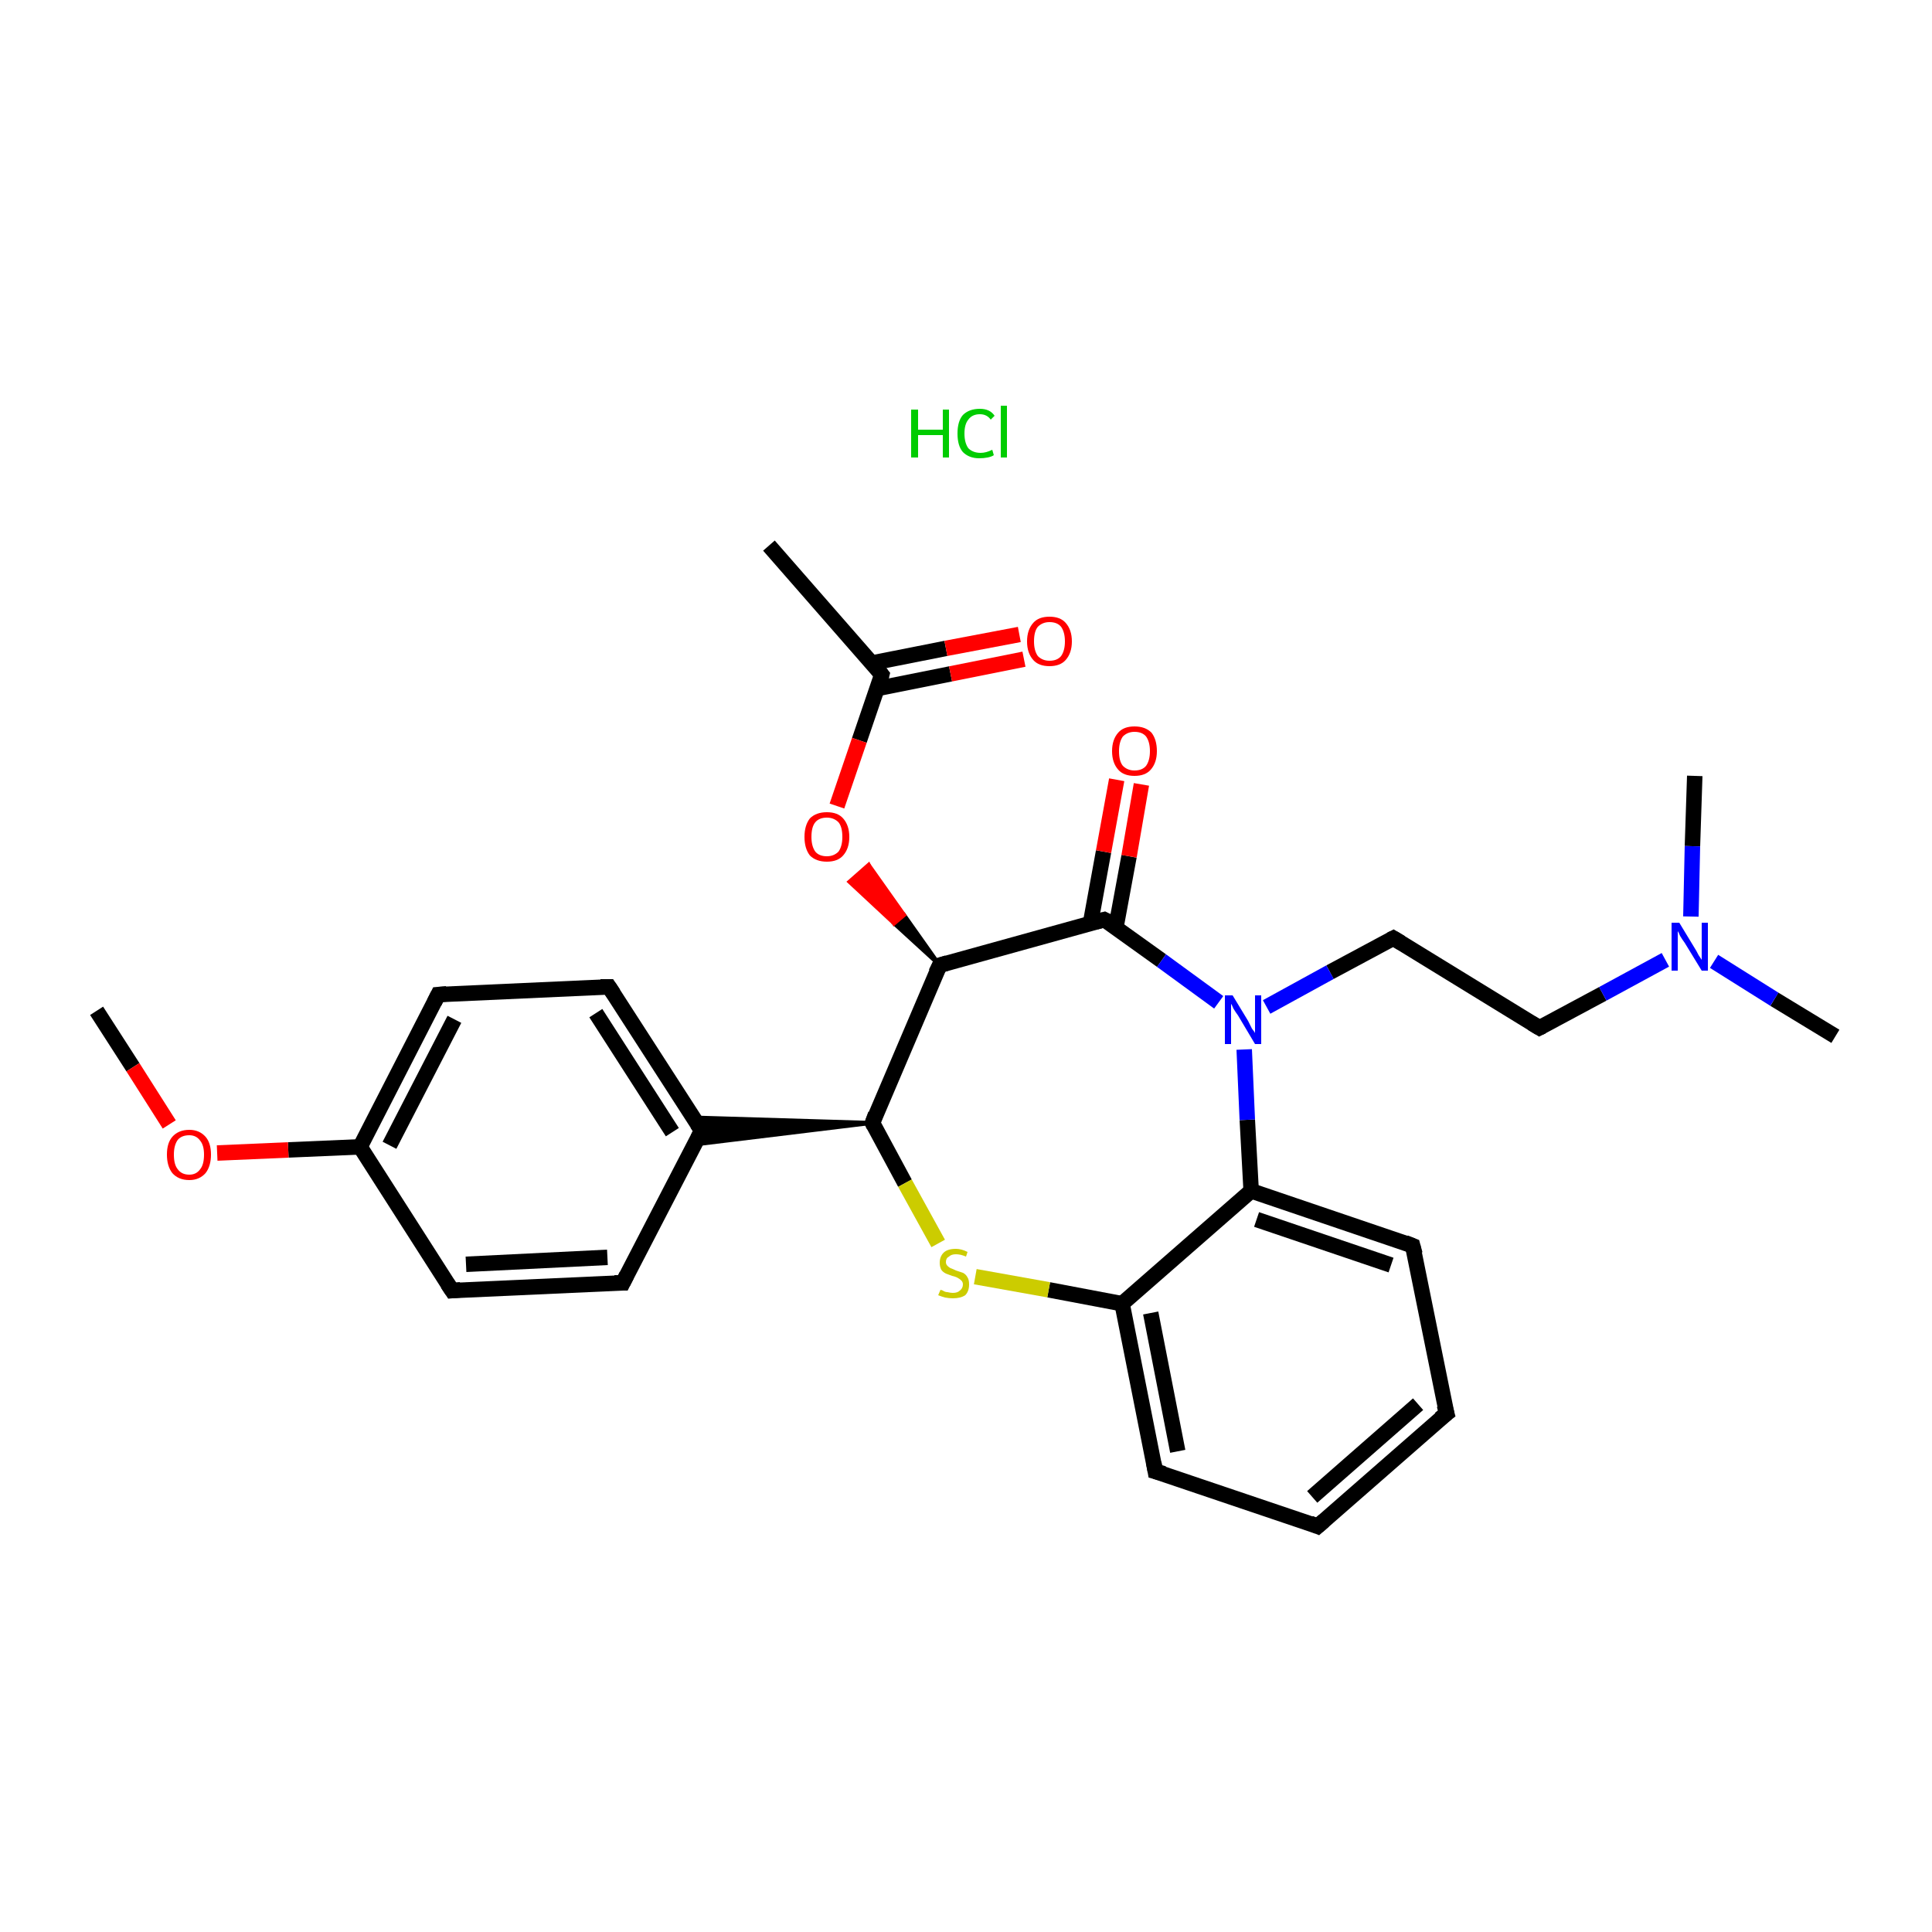 <?xml version='1.0' encoding='iso-8859-1'?>
<svg version='1.1' baseProfile='full'
              xmlns='http://www.w3.org/2000/svg'
                      xmlns:rdkit='http://www.rdkit.org/xml'
                      xmlns:xlink='http://www.w3.org/1999/xlink'
                  xml:space='preserve'
width='250px' height='250px' viewBox='0 0 250 250'>
<!-- END OF HEADER -->
<rect style='opacity:1.0;fill:#FFFFFF;stroke:none' width='250.0' height='250.0' x='0.0' y='0.0'> </rect>
<path class='bond-0 atom-0 atom-14' d='M 99.5,70.6 L 114.1,87.3' style='fill:none;fill-rule:evenodd;stroke:#000000;stroke-width:2.0px;stroke-linecap:butt;stroke-linejoin:miter;stroke-opacity:1' />
<path class='bond-1 atom-1 atom-22' d='M 237.5,134.1 L 229.6,129.3' style='fill:none;fill-rule:evenodd;stroke:#000000;stroke-width:2.0px;stroke-linecap:butt;stroke-linejoin:miter;stroke-opacity:1' />
<path class='bond-1 atom-1 atom-22' d='M 229.6,129.3 L 221.8,124.4' style='fill:none;fill-rule:evenodd;stroke:#0000FF;stroke-width:2.0px;stroke-linecap:butt;stroke-linejoin:miter;stroke-opacity:1' />
<path class='bond-2 atom-2 atom-22' d='M 219.3,100.4 L 219.0,109.5' style='fill:none;fill-rule:evenodd;stroke:#000000;stroke-width:2.0px;stroke-linecap:butt;stroke-linejoin:miter;stroke-opacity:1' />
<path class='bond-2 atom-2 atom-22' d='M 219.0,109.5 L 218.8,118.6' style='fill:none;fill-rule:evenodd;stroke:#0000FF;stroke-width:2.0px;stroke-linecap:butt;stroke-linejoin:miter;stroke-opacity:1' />
<path class='bond-3 atom-3 atom-26' d='M 12.5,130.8 L 17.2,138.1' style='fill:none;fill-rule:evenodd;stroke:#000000;stroke-width:2.0px;stroke-linecap:butt;stroke-linejoin:miter;stroke-opacity:1' />
<path class='bond-3 atom-3 atom-26' d='M 17.2,138.1 L 21.9,145.5' style='fill:none;fill-rule:evenodd;stroke:#FF0000;stroke-width:2.0px;stroke-linecap:butt;stroke-linejoin:miter;stroke-opacity:1' />
<path class='bond-4 atom-4 atom-5' d='M 187.2,182.9 L 170.5,197.5' style='fill:none;fill-rule:evenodd;stroke:#000000;stroke-width:2.0px;stroke-linecap:butt;stroke-linejoin:miter;stroke-opacity:1' />
<path class='bond-4 atom-4 atom-5' d='M 183.5,181.7 L 169.8,193.7' style='fill:none;fill-rule:evenodd;stroke:#000000;stroke-width:2.0px;stroke-linecap:butt;stroke-linejoin:miter;stroke-opacity:1' />
<path class='bond-5 atom-4 atom-6' d='M 187.2,182.9 L 182.8,161.2' style='fill:none;fill-rule:evenodd;stroke:#000000;stroke-width:2.0px;stroke-linecap:butt;stroke-linejoin:miter;stroke-opacity:1' />
<path class='bond-6 atom-5 atom-7' d='M 170.5,197.5 L 149.5,190.4' style='fill:none;fill-rule:evenodd;stroke:#000000;stroke-width:2.0px;stroke-linecap:butt;stroke-linejoin:miter;stroke-opacity:1' />
<path class='bond-7 atom-6 atom-17' d='M 182.8,161.2 L 161.9,154.1' style='fill:none;fill-rule:evenodd;stroke:#000000;stroke-width:2.0px;stroke-linecap:butt;stroke-linejoin:miter;stroke-opacity:1' />
<path class='bond-7 atom-6 atom-17' d='M 180.0,163.7 L 162.6,157.8' style='fill:none;fill-rule:evenodd;stroke:#000000;stroke-width:2.0px;stroke-linecap:butt;stroke-linejoin:miter;stroke-opacity:1' />
<path class='bond-8 atom-7 atom-18' d='M 149.5,190.4 L 145.2,168.7' style='fill:none;fill-rule:evenodd;stroke:#000000;stroke-width:2.0px;stroke-linecap:butt;stroke-linejoin:miter;stroke-opacity:1' />
<path class='bond-8 atom-7 atom-18' d='M 152.4,187.8 L 148.9,169.9' style='fill:none;fill-rule:evenodd;stroke:#000000;stroke-width:2.0px;stroke-linecap:butt;stroke-linejoin:miter;stroke-opacity:1' />
<path class='bond-9 atom-8 atom-10' d='M 80.6,166.0 L 58.5,167.0' style='fill:none;fill-rule:evenodd;stroke:#000000;stroke-width:2.0px;stroke-linecap:butt;stroke-linejoin:miter;stroke-opacity:1' />
<path class='bond-9 atom-8 atom-10' d='M 78.6,162.7 L 60.3,163.6' style='fill:none;fill-rule:evenodd;stroke:#000000;stroke-width:2.0px;stroke-linecap:butt;stroke-linejoin:miter;stroke-opacity:1' />
<path class='bond-10 atom-8 atom-15' d='M 80.6,166.0 L 90.8,146.3' style='fill:none;fill-rule:evenodd;stroke:#000000;stroke-width:2.0px;stroke-linecap:butt;stroke-linejoin:miter;stroke-opacity:1' />
<path class='bond-11 atom-9 atom-11' d='M 78.8,127.7 L 56.7,128.7' style='fill:none;fill-rule:evenodd;stroke:#000000;stroke-width:2.0px;stroke-linecap:butt;stroke-linejoin:miter;stroke-opacity:1' />
<path class='bond-12 atom-9 atom-15' d='M 78.8,127.7 L 90.8,146.3' style='fill:none;fill-rule:evenodd;stroke:#000000;stroke-width:2.0px;stroke-linecap:butt;stroke-linejoin:miter;stroke-opacity:1' />
<path class='bond-12 atom-9 atom-15' d='M 77.1,131.1 L 87.0,146.5' style='fill:none;fill-rule:evenodd;stroke:#000000;stroke-width:2.0px;stroke-linecap:butt;stroke-linejoin:miter;stroke-opacity:1' />
<path class='bond-13 atom-10 atom-16' d='M 58.5,167.0 L 46.6,148.4' style='fill:none;fill-rule:evenodd;stroke:#000000;stroke-width:2.0px;stroke-linecap:butt;stroke-linejoin:miter;stroke-opacity:1' />
<path class='bond-14 atom-11 atom-16' d='M 56.7,128.7 L 46.6,148.4' style='fill:none;fill-rule:evenodd;stroke:#000000;stroke-width:2.0px;stroke-linecap:butt;stroke-linejoin:miter;stroke-opacity:1' />
<path class='bond-14 atom-11 atom-16' d='M 58.8,131.9 L 50.4,148.2' style='fill:none;fill-rule:evenodd;stroke:#000000;stroke-width:2.0px;stroke-linecap:butt;stroke-linejoin:miter;stroke-opacity:1' />
<path class='bond-15 atom-12 atom-13' d='M 199.2,133.0 L 180.3,121.4' style='fill:none;fill-rule:evenodd;stroke:#000000;stroke-width:2.0px;stroke-linecap:butt;stroke-linejoin:miter;stroke-opacity:1' />
<path class='bond-16 atom-12 atom-22' d='M 199.2,133.0 L 207.4,128.6' style='fill:none;fill-rule:evenodd;stroke:#000000;stroke-width:2.0px;stroke-linecap:butt;stroke-linejoin:miter;stroke-opacity:1' />
<path class='bond-16 atom-12 atom-22' d='M 207.4,128.6 L 215.5,124.2' style='fill:none;fill-rule:evenodd;stroke:#0000FF;stroke-width:2.0px;stroke-linecap:butt;stroke-linejoin:miter;stroke-opacity:1' />
<path class='bond-17 atom-13 atom-23' d='M 180.3,121.4 L 172.1,125.8' style='fill:none;fill-rule:evenodd;stroke:#000000;stroke-width:2.0px;stroke-linecap:butt;stroke-linejoin:miter;stroke-opacity:1' />
<path class='bond-17 atom-13 atom-23' d='M 172.1,125.8 L 163.9,130.3' style='fill:none;fill-rule:evenodd;stroke:#0000FF;stroke-width:2.0px;stroke-linecap:butt;stroke-linejoin:miter;stroke-opacity:1' />
<path class='bond-18 atom-14 atom-24' d='M 113.5,89.1 L 123.0,87.2' style='fill:none;fill-rule:evenodd;stroke:#000000;stroke-width:2.0px;stroke-linecap:butt;stroke-linejoin:miter;stroke-opacity:1' />
<path class='bond-18 atom-14 atom-24' d='M 123.0,87.2 L 132.5,85.3' style='fill:none;fill-rule:evenodd;stroke:#FF0000;stroke-width:2.0px;stroke-linecap:butt;stroke-linejoin:miter;stroke-opacity:1' />
<path class='bond-18 atom-14 atom-24' d='M 112.8,85.8 L 122.4,83.9' style='fill:none;fill-rule:evenodd;stroke:#000000;stroke-width:2.0px;stroke-linecap:butt;stroke-linejoin:miter;stroke-opacity:1' />
<path class='bond-18 atom-14 atom-24' d='M 122.4,83.9 L 131.9,82.1' style='fill:none;fill-rule:evenodd;stroke:#FF0000;stroke-width:2.0px;stroke-linecap:butt;stroke-linejoin:miter;stroke-opacity:1' />
<path class='bond-19 atom-14 atom-27' d='M 114.1,87.3 L 111.2,95.8' style='fill:none;fill-rule:evenodd;stroke:#000000;stroke-width:2.0px;stroke-linecap:butt;stroke-linejoin:miter;stroke-opacity:1' />
<path class='bond-19 atom-14 atom-27' d='M 111.2,95.8 L 108.3,104.3' style='fill:none;fill-rule:evenodd;stroke:#FF0000;stroke-width:2.0px;stroke-linecap:butt;stroke-linejoin:miter;stroke-opacity:1' />
<path class='bond-20 atom-20 atom-15' d='M 112.9,145.3 L 89.9,148.1 L 90.8,146.3 Z' style='fill:#000000;fill-rule:evenodd;fill-opacity:1;stroke:#000000;stroke-width:0.5px;stroke-linecap:butt;stroke-linejoin:miter;stroke-opacity:1;' />
<path class='bond-20 atom-20 atom-15' d='M 112.9,145.3 L 90.8,146.3 L 89.7,144.6 Z' style='fill:#000000;fill-rule:evenodd;fill-opacity:1;stroke:#000000;stroke-width:0.5px;stroke-linecap:butt;stroke-linejoin:miter;stroke-opacity:1;' />
<path class='bond-21 atom-16 atom-26' d='M 46.6,148.4 L 37.3,148.8' style='fill:none;fill-rule:evenodd;stroke:#000000;stroke-width:2.0px;stroke-linecap:butt;stroke-linejoin:miter;stroke-opacity:1' />
<path class='bond-21 atom-16 atom-26' d='M 37.3,148.8 L 28.1,149.2' style='fill:none;fill-rule:evenodd;stroke:#FF0000;stroke-width:2.0px;stroke-linecap:butt;stroke-linejoin:miter;stroke-opacity:1' />
<path class='bond-22 atom-17 atom-18' d='M 161.9,154.1 L 145.2,168.7' style='fill:none;fill-rule:evenodd;stroke:#000000;stroke-width:2.0px;stroke-linecap:butt;stroke-linejoin:miter;stroke-opacity:1' />
<path class='bond-23 atom-17 atom-23' d='M 161.9,154.1 L 161.4,144.9' style='fill:none;fill-rule:evenodd;stroke:#000000;stroke-width:2.0px;stroke-linecap:butt;stroke-linejoin:miter;stroke-opacity:1' />
<path class='bond-23 atom-17 atom-23' d='M 161.4,144.9 L 161.0,135.8' style='fill:none;fill-rule:evenodd;stroke:#0000FF;stroke-width:2.0px;stroke-linecap:butt;stroke-linejoin:miter;stroke-opacity:1' />
<path class='bond-24 atom-18 atom-28' d='M 145.2,168.7 L 135.7,166.9' style='fill:none;fill-rule:evenodd;stroke:#000000;stroke-width:2.0px;stroke-linecap:butt;stroke-linejoin:miter;stroke-opacity:1' />
<path class='bond-24 atom-18 atom-28' d='M 135.7,166.9 L 126.2,165.2' style='fill:none;fill-rule:evenodd;stroke:#CCCC00;stroke-width:2.0px;stroke-linecap:butt;stroke-linejoin:miter;stroke-opacity:1' />
<path class='bond-25 atom-19 atom-20' d='M 121.6,124.9 L 112.9,145.3' style='fill:none;fill-rule:evenodd;stroke:#000000;stroke-width:2.0px;stroke-linecap:butt;stroke-linejoin:miter;stroke-opacity:1' />
<path class='bond-26 atom-19 atom-21' d='M 121.6,124.9 L 142.9,119.0' style='fill:none;fill-rule:evenodd;stroke:#000000;stroke-width:2.0px;stroke-linecap:butt;stroke-linejoin:miter;stroke-opacity:1' />
<path class='bond-27 atom-19 atom-27' d='M 121.6,124.9 L 115.7,119.5 L 117.0,118.4 Z' style='fill:#000000;fill-rule:evenodd;fill-opacity:1;stroke:#000000;stroke-width:0.5px;stroke-linecap:butt;stroke-linejoin:miter;stroke-opacity:1;' />
<path class='bond-27 atom-19 atom-27' d='M 115.7,119.5 L 112.4,111.9 L 109.9,114.1 Z' style='fill:#FF0000;fill-rule:evenodd;fill-opacity:1;stroke:#FF0000;stroke-width:0.5px;stroke-linecap:butt;stroke-linejoin:miter;stroke-opacity:1;' />
<path class='bond-27 atom-19 atom-27' d='M 115.7,119.5 L 117.0,118.4 L 112.4,111.9 Z' style='fill:#FF0000;fill-rule:evenodd;fill-opacity:1;stroke:#FF0000;stroke-width:0.5px;stroke-linecap:butt;stroke-linejoin:miter;stroke-opacity:1;' />
<path class='bond-28 atom-20 atom-28' d='M 112.9,145.3 L 117.1,153.1' style='fill:none;fill-rule:evenodd;stroke:#000000;stroke-width:2.0px;stroke-linecap:butt;stroke-linejoin:miter;stroke-opacity:1' />
<path class='bond-28 atom-20 atom-28' d='M 117.1,153.1 L 121.4,160.9' style='fill:none;fill-rule:evenodd;stroke:#CCCC00;stroke-width:2.0px;stroke-linecap:butt;stroke-linejoin:miter;stroke-opacity:1' />
<path class='bond-29 atom-21 atom-23' d='M 142.9,119.0 L 150.3,124.3' style='fill:none;fill-rule:evenodd;stroke:#000000;stroke-width:2.0px;stroke-linecap:butt;stroke-linejoin:miter;stroke-opacity:1' />
<path class='bond-29 atom-21 atom-23' d='M 150.3,124.3 L 157.7,129.7' style='fill:none;fill-rule:evenodd;stroke:#0000FF;stroke-width:2.0px;stroke-linecap:butt;stroke-linejoin:miter;stroke-opacity:1' />
<path class='bond-30 atom-21 atom-25' d='M 144.4,120.0 L 146.1,110.8' style='fill:none;fill-rule:evenodd;stroke:#000000;stroke-width:2.0px;stroke-linecap:butt;stroke-linejoin:miter;stroke-opacity:1' />
<path class='bond-30 atom-21 atom-25' d='M 146.1,110.8 L 147.7,101.5' style='fill:none;fill-rule:evenodd;stroke:#FF0000;stroke-width:2.0px;stroke-linecap:butt;stroke-linejoin:miter;stroke-opacity:1' />
<path class='bond-30 atom-21 atom-25' d='M 141.1,119.5 L 142.8,110.2' style='fill:none;fill-rule:evenodd;stroke:#000000;stroke-width:2.0px;stroke-linecap:butt;stroke-linejoin:miter;stroke-opacity:1' />
<path class='bond-30 atom-21 atom-25' d='M 142.8,110.2 L 144.5,100.9' style='fill:none;fill-rule:evenodd;stroke:#FF0000;stroke-width:2.0px;stroke-linecap:butt;stroke-linejoin:miter;stroke-opacity:1' />
<path d='M 186.3,183.6 L 187.2,182.9 L 186.9,181.8' style='fill:none;stroke:#000000;stroke-width:2.0px;stroke-linecap:butt;stroke-linejoin:miter;stroke-opacity:1;' />
<path d='M 171.3,196.8 L 170.5,197.5 L 169.5,197.1' style='fill:none;stroke:#000000;stroke-width:2.0px;stroke-linecap:butt;stroke-linejoin:miter;stroke-opacity:1;' />
<path d='M 183.1,162.3 L 182.8,161.2 L 181.8,160.8' style='fill:none;stroke:#000000;stroke-width:2.0px;stroke-linecap:butt;stroke-linejoin:miter;stroke-opacity:1;' />
<path d='M 150.6,190.7 L 149.5,190.4 L 149.3,189.3' style='fill:none;stroke:#000000;stroke-width:2.0px;stroke-linecap:butt;stroke-linejoin:miter;stroke-opacity:1;' />
<path d='M 79.5,166.0 L 80.6,166.0 L 81.1,165.0' style='fill:none;stroke:#000000;stroke-width:2.0px;stroke-linecap:butt;stroke-linejoin:miter;stroke-opacity:1;' />
<path d='M 77.7,127.7 L 78.8,127.7 L 79.4,128.6' style='fill:none;stroke:#000000;stroke-width:2.0px;stroke-linecap:butt;stroke-linejoin:miter;stroke-opacity:1;' />
<path d='M 59.6,166.9 L 58.5,167.0 L 57.9,166.1' style='fill:none;stroke:#000000;stroke-width:2.0px;stroke-linecap:butt;stroke-linejoin:miter;stroke-opacity:1;' />
<path d='M 57.8,128.6 L 56.7,128.7 L 56.2,129.7' style='fill:none;stroke:#000000;stroke-width:2.0px;stroke-linecap:butt;stroke-linejoin:miter;stroke-opacity:1;' />
<path d='M 198.2,132.4 L 199.2,133.0 L 199.6,132.8' style='fill:none;stroke:#000000;stroke-width:2.0px;stroke-linecap:butt;stroke-linejoin:miter;stroke-opacity:1;' />
<path d='M 181.3,122.0 L 180.3,121.4 L 179.9,121.6' style='fill:none;stroke:#000000;stroke-width:2.0px;stroke-linecap:butt;stroke-linejoin:miter;stroke-opacity:1;' />
<path d='M 113.4,86.4 L 114.1,87.3 L 114.0,87.7' style='fill:none;stroke:#000000;stroke-width:2.0px;stroke-linecap:butt;stroke-linejoin:miter;stroke-opacity:1;' />
<path d='M 90.3,147.3 L 90.8,146.3 L 90.2,145.4' style='fill:none;stroke:#000000;stroke-width:2.0px;stroke-linecap:butt;stroke-linejoin:miter;stroke-opacity:1;' />
<path d='M 121.1,125.9 L 121.6,124.9 L 122.6,124.6' style='fill:none;stroke:#000000;stroke-width:2.0px;stroke-linecap:butt;stroke-linejoin:miter;stroke-opacity:1;' />
<path d='M 113.3,144.2 L 112.9,145.3 L 113.1,145.7' style='fill:none;stroke:#000000;stroke-width:2.0px;stroke-linecap:butt;stroke-linejoin:miter;stroke-opacity:1;' />
<path d='M 141.8,119.3 L 142.9,119.0 L 143.3,119.2' style='fill:none;stroke:#000000;stroke-width:2.0px;stroke-linecap:butt;stroke-linejoin:miter;stroke-opacity:1;' />
<path class='atom-22' d='M 217.3 119.4
L 219.3 122.7
Q 219.5 123.0, 219.8 123.6
Q 220.2 124.2, 220.2 124.2
L 220.2 119.4
L 221.0 119.4
L 221.0 125.6
L 220.2 125.6
L 218.0 122.0
Q 217.7 121.6, 217.4 121.1
Q 217.2 120.6, 217.1 120.5
L 217.1 125.6
L 216.3 125.6
L 216.3 119.4
L 217.3 119.4
' fill='#0000FF'/>
<path class='atom-23' d='M 159.5 128.8
L 161.5 132.1
Q 161.7 132.5, 162.0 133.1
Q 162.4 133.6, 162.4 133.7
L 162.4 128.8
L 163.2 128.8
L 163.2 135.1
L 162.4 135.1
L 160.2 131.4
Q 159.9 131.0, 159.6 130.5
Q 159.4 130.0, 159.3 129.9
L 159.3 135.1
L 158.5 135.1
L 158.5 128.8
L 159.5 128.8
' fill='#0000FF'/>
<path class='atom-24' d='M 132.9 83.0
Q 132.9 81.5, 133.7 80.6
Q 134.4 79.8, 135.8 79.8
Q 137.2 79.8, 137.9 80.6
Q 138.7 81.5, 138.7 83.0
Q 138.7 84.5, 137.9 85.4
Q 137.2 86.2, 135.8 86.2
Q 134.4 86.2, 133.7 85.4
Q 132.9 84.5, 132.9 83.0
M 135.8 85.5
Q 136.8 85.5, 137.3 84.9
Q 137.8 84.2, 137.8 83.0
Q 137.8 81.8, 137.3 81.1
Q 136.8 80.5, 135.8 80.5
Q 134.9 80.5, 134.3 81.1
Q 133.8 81.7, 133.8 83.0
Q 133.8 84.2, 134.3 84.9
Q 134.9 85.5, 135.8 85.5
' fill='#FF0000'/>
<path class='atom-25' d='M 143.9 97.2
Q 143.9 95.7, 144.7 94.8
Q 145.4 94.0, 146.8 94.0
Q 148.2 94.0, 149.0 94.8
Q 149.7 95.7, 149.7 97.2
Q 149.7 98.7, 148.9 99.6
Q 148.2 100.4, 146.8 100.4
Q 145.4 100.4, 144.7 99.6
Q 143.9 98.7, 143.9 97.2
M 146.8 99.7
Q 147.8 99.7, 148.3 99.1
Q 148.8 98.4, 148.8 97.2
Q 148.8 96.0, 148.3 95.3
Q 147.8 94.7, 146.8 94.7
Q 145.9 94.7, 145.3 95.3
Q 144.8 96.0, 144.8 97.2
Q 144.8 98.5, 145.3 99.1
Q 145.9 99.7, 146.8 99.7
' fill='#FF0000'/>
<path class='atom-26' d='M 21.6 149.4
Q 21.6 147.9, 22.3 147.1
Q 23.1 146.2, 24.5 146.2
Q 25.8 146.2, 26.6 147.1
Q 27.3 147.9, 27.3 149.4
Q 27.3 150.9, 26.6 151.8
Q 25.8 152.7, 24.5 152.7
Q 23.1 152.7, 22.3 151.8
Q 21.6 150.9, 21.6 149.4
M 24.5 152.0
Q 25.4 152.0, 25.9 151.3
Q 26.4 150.7, 26.4 149.4
Q 26.4 148.2, 25.9 147.6
Q 25.4 146.9, 24.5 146.9
Q 23.5 146.9, 23.0 147.5
Q 22.5 148.2, 22.5 149.4
Q 22.5 150.7, 23.0 151.3
Q 23.5 152.0, 24.5 152.0
' fill='#FF0000'/>
<path class='atom-27' d='M 104.1 108.3
Q 104.1 106.8, 104.8 105.9
Q 105.6 105.1, 107.0 105.1
Q 108.4 105.1, 109.1 105.9
Q 109.9 106.8, 109.9 108.3
Q 109.9 109.8, 109.1 110.7
Q 108.4 111.5, 107.0 111.5
Q 105.6 111.5, 104.8 110.7
Q 104.1 109.8, 104.1 108.3
M 107.0 110.8
Q 107.9 110.8, 108.5 110.2
Q 109.0 109.5, 109.0 108.3
Q 109.0 107.0, 108.5 106.4
Q 107.9 105.8, 107.0 105.8
Q 106.0 105.8, 105.5 106.4
Q 105.0 107.0, 105.0 108.3
Q 105.0 109.5, 105.5 110.2
Q 106.0 110.8, 107.0 110.8
' fill='#FF0000'/>
<path class='atom-28' d='M 121.7 166.9
Q 121.7 166.9, 122.0 167.0
Q 122.3 167.2, 122.6 167.2
Q 123.0 167.3, 123.3 167.3
Q 123.9 167.3, 124.2 167.0
Q 124.6 166.7, 124.6 166.2
Q 124.6 165.9, 124.4 165.7
Q 124.2 165.5, 124.0 165.4
Q 123.7 165.2, 123.2 165.1
Q 122.7 164.9, 122.4 164.8
Q 122.0 164.6, 121.8 164.3
Q 121.6 163.9, 121.6 163.4
Q 121.6 162.6, 122.1 162.1
Q 122.6 161.6, 123.7 161.6
Q 124.4 161.6, 125.2 162.0
L 125.0 162.6
Q 124.3 162.3, 123.7 162.3
Q 123.1 162.3, 122.8 162.6
Q 122.4 162.8, 122.4 163.3
Q 122.4 163.6, 122.6 163.8
Q 122.8 164.0, 123.0 164.1
Q 123.3 164.2, 123.7 164.4
Q 124.3 164.6, 124.6 164.7
Q 125.0 164.9, 125.2 165.3
Q 125.4 165.6, 125.4 166.2
Q 125.4 167.1, 124.9 167.6
Q 124.3 168.0, 123.3 168.0
Q 122.8 168.0, 122.3 167.9
Q 121.9 167.8, 121.4 167.6
L 121.7 166.9
' fill='#CCCC00'/>
<path class='atom-29' d='M 117.9 53.0
L 118.8 53.0
L 118.8 55.6
L 122.0 55.6
L 122.0 53.0
L 122.8 53.0
L 122.8 59.2
L 122.0 59.2
L 122.0 56.3
L 118.8 56.3
L 118.8 59.2
L 117.9 59.2
L 117.9 53.0
' fill='#00CC00'/>
<path class='atom-29' d='M 123.9 56.1
Q 123.9 54.5, 124.6 53.7
Q 125.4 52.9, 126.8 52.9
Q 128.1 52.9, 128.7 53.8
L 128.2 54.3
Q 127.7 53.6, 126.8 53.6
Q 125.8 53.6, 125.3 54.3
Q 124.8 54.9, 124.8 56.1
Q 124.8 57.3, 125.3 58.0
Q 125.9 58.6, 126.9 58.6
Q 127.6 58.6, 128.4 58.2
L 128.6 58.9
Q 128.3 59.1, 127.8 59.2
Q 127.3 59.3, 126.7 59.3
Q 125.4 59.3, 124.6 58.5
Q 123.9 57.7, 123.9 56.1
' fill='#00CC00'/>
<path class='atom-29' d='M 129.5 52.5
L 130.3 52.5
L 130.3 59.2
L 129.5 59.2
L 129.5 52.5
' fill='#00CC00'/>
</svg>
